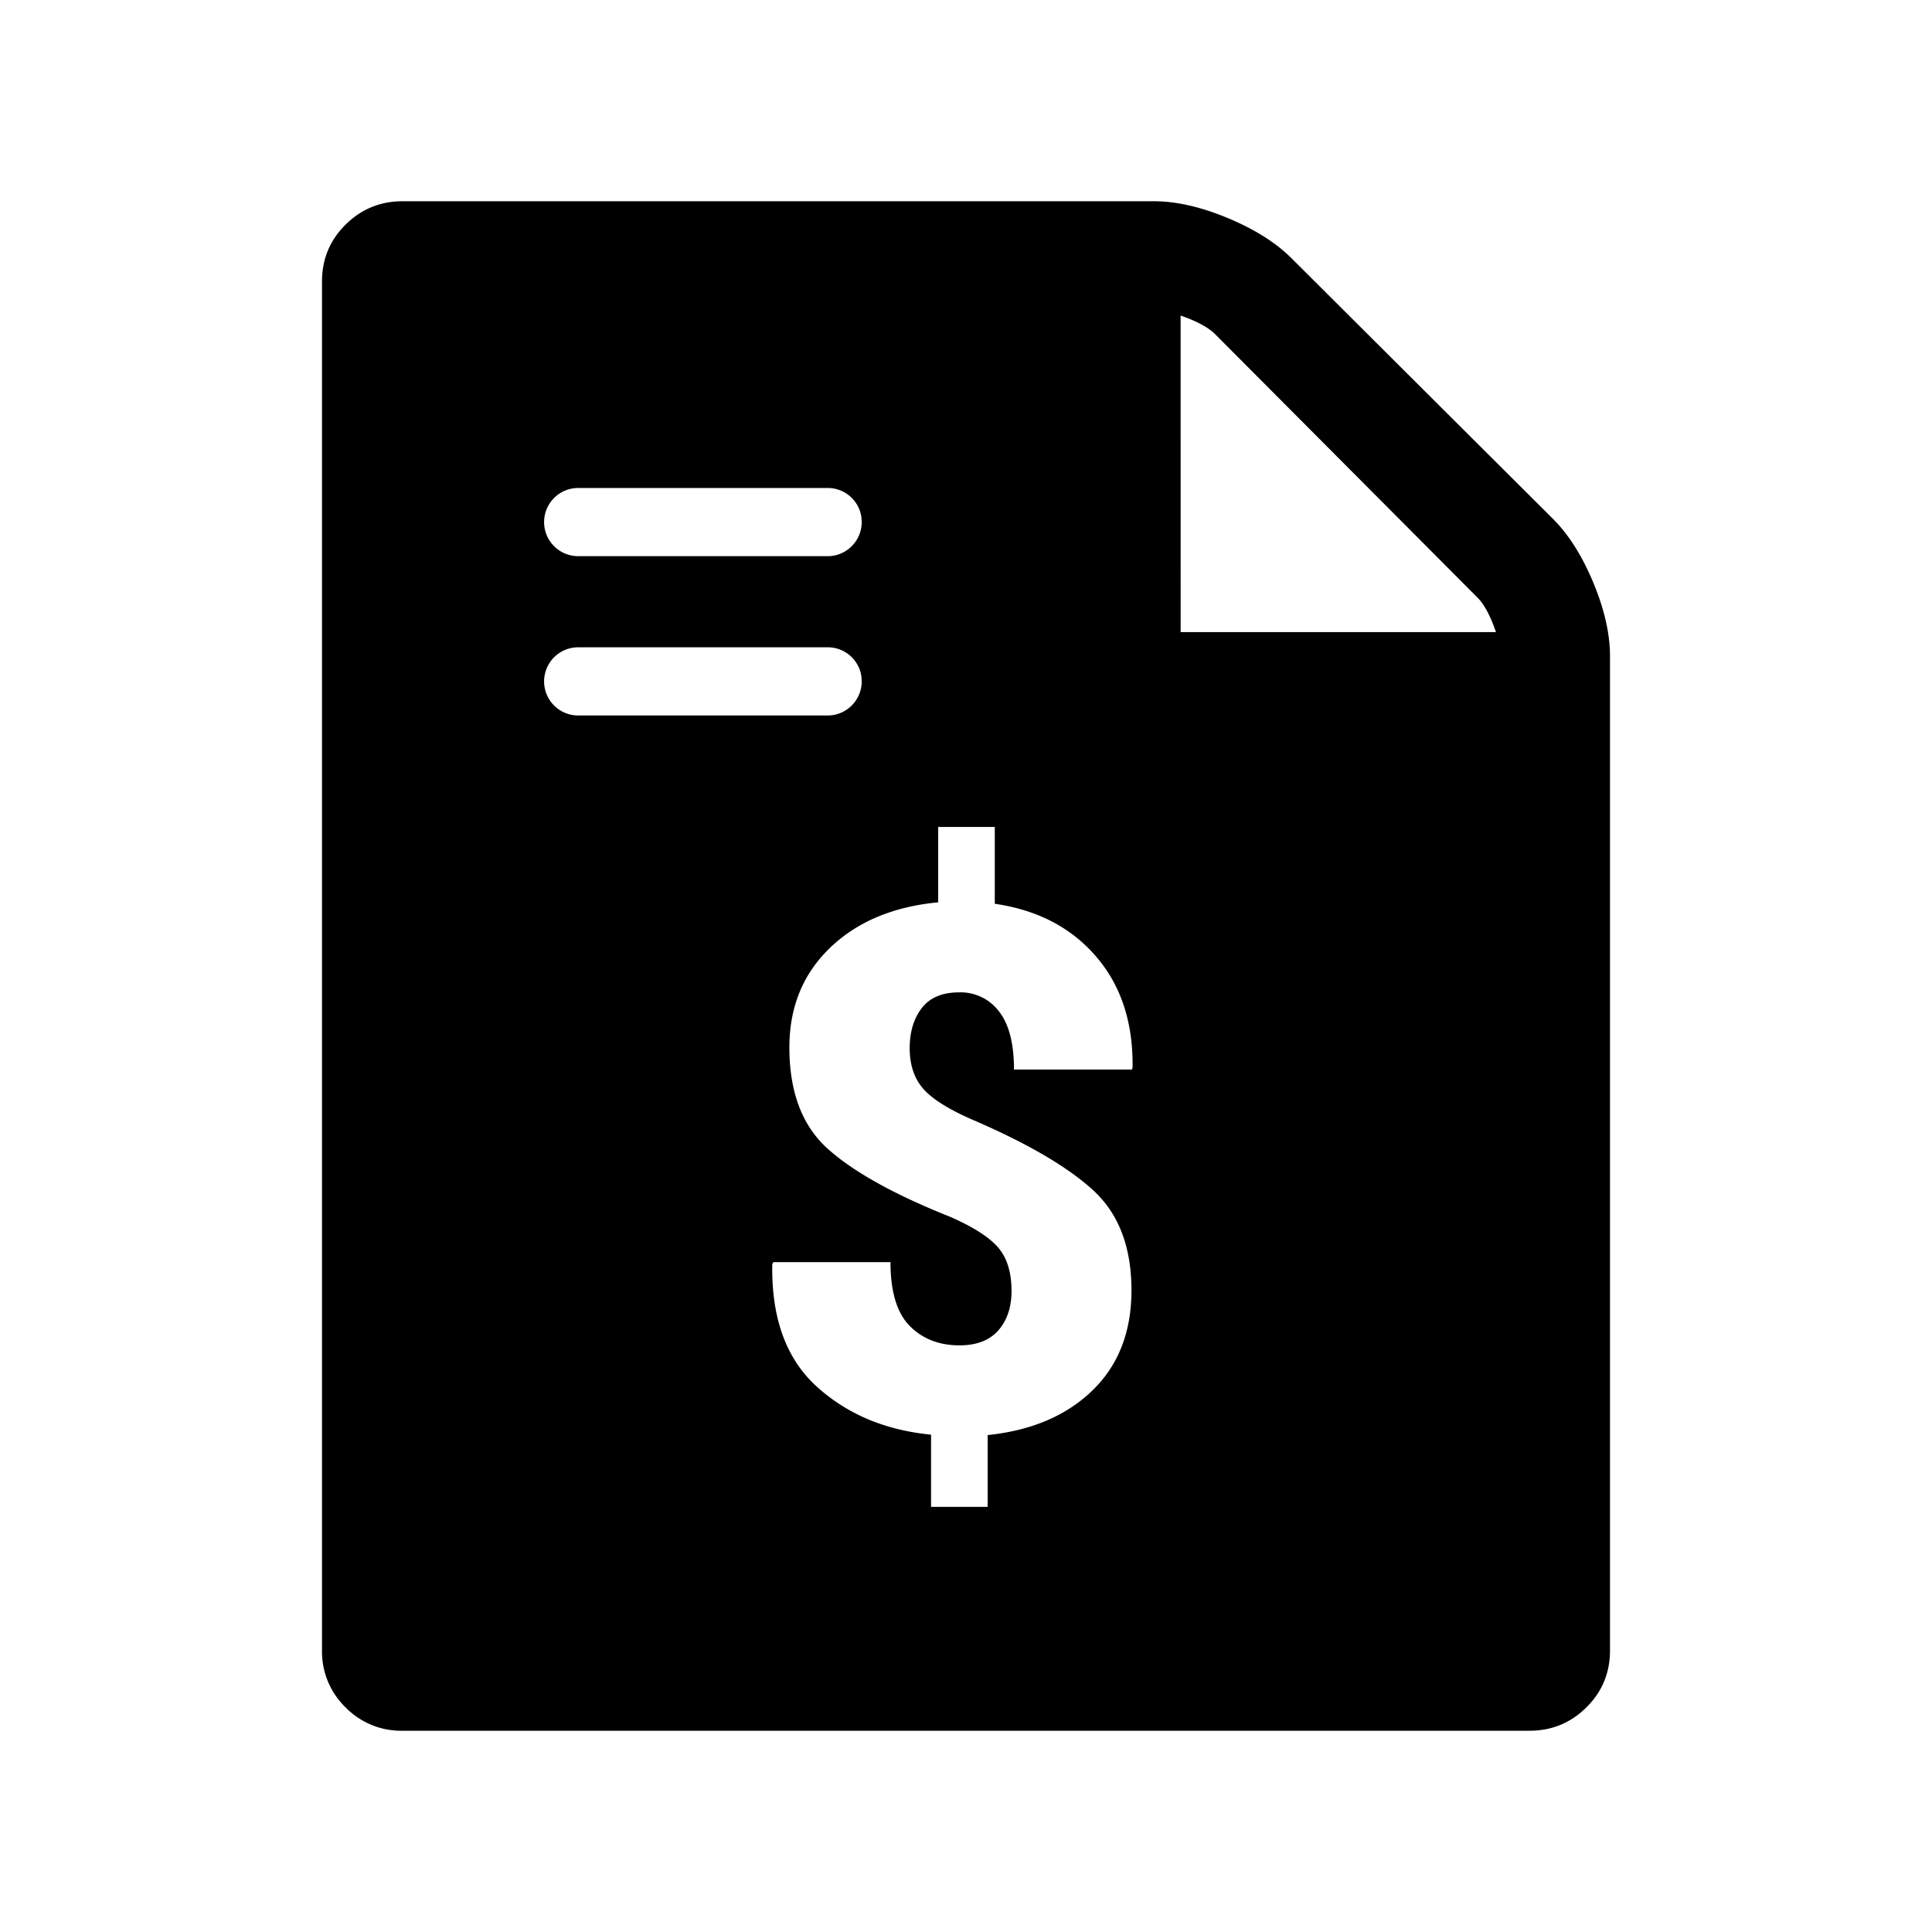 <svg viewBox="0 0 48 48" xmlns="http://www.w3.org/2000/svg"><path d="M28.667 5c.555 0 1.166.139 1.833.416.667.277 1.195.61 1.584.997l6.499 6.478c.389.388.722.914 1 1.579.277.664.416 1.273.417 1.827v24.71c0 .553-.195 1.024-.584 1.41-.39.388-.861.582-1.416.583H10a1.929 1.929 0 01-1.416-.582A1.926 1.926 0 018 41.006V6.994c0-.554.195-1.025.584-1.412.39-.387.861-.581 1.416-.582h18.667zm-8.102 11.082h-6.2a.847.847 0 000 1.694h6.2c.464 0 .844-.38.844-.847l-.006-.107a.843.843 0 00-.838-.74zm0-3.958h-6.2a.847.847 0 000 1.694h6.2c.464 0 .844-.38.844-.847l-.006-.107a.843.843 0 00-.838-.74zm8.768 3.58h7.834c-.139-.404-.292-.69-.459-.857L30.187 8.3c-.167-.166-.451-.32-.855-.46l.001 7.863zm-4.202 16.372c0-.467-.112-.83-.337-1.087-.224-.258-.622-.51-1.193-.76-1.392-.555-2.405-1.12-3.038-1.69-.634-.571-.951-1.41-.951-2.517 0-1 .336-1.824 1.008-2.472.672-.648 1.568-1.025 2.689-1.132v-1.873h1.406v1.909c1.061.154 1.901.592 2.52 1.314.62.722.92 1.642.903 2.76l-.018.045h-2.928c0-.645-.123-1.126-.371-1.443a1.194 1.194 0 00-.99-.475c-.42 0-.729.13-.93.39-.2.261-.3.593-.3.995 0 .408.108.74.323.994.215.255.618.512 1.207.772 1.368.586 2.373 1.17 3.016 1.754.643.583.964 1.415.964 2.498 0 1.03-.323 1.859-.968 2.486-.646.627-1.514.997-2.605 1.11v1.784h-1.406v-1.794c-1.144-.112-2.093-.513-2.848-1.202-.755-.69-1.12-1.7-1.097-3.032l.027-.053h2.91c0 .734.159 1.262.477 1.585.319.322.731.483 1.238.483.425 0 .746-.124.964-.372.218-.249.328-.574.328-.977z" fill-rule="evenodd"/></svg>